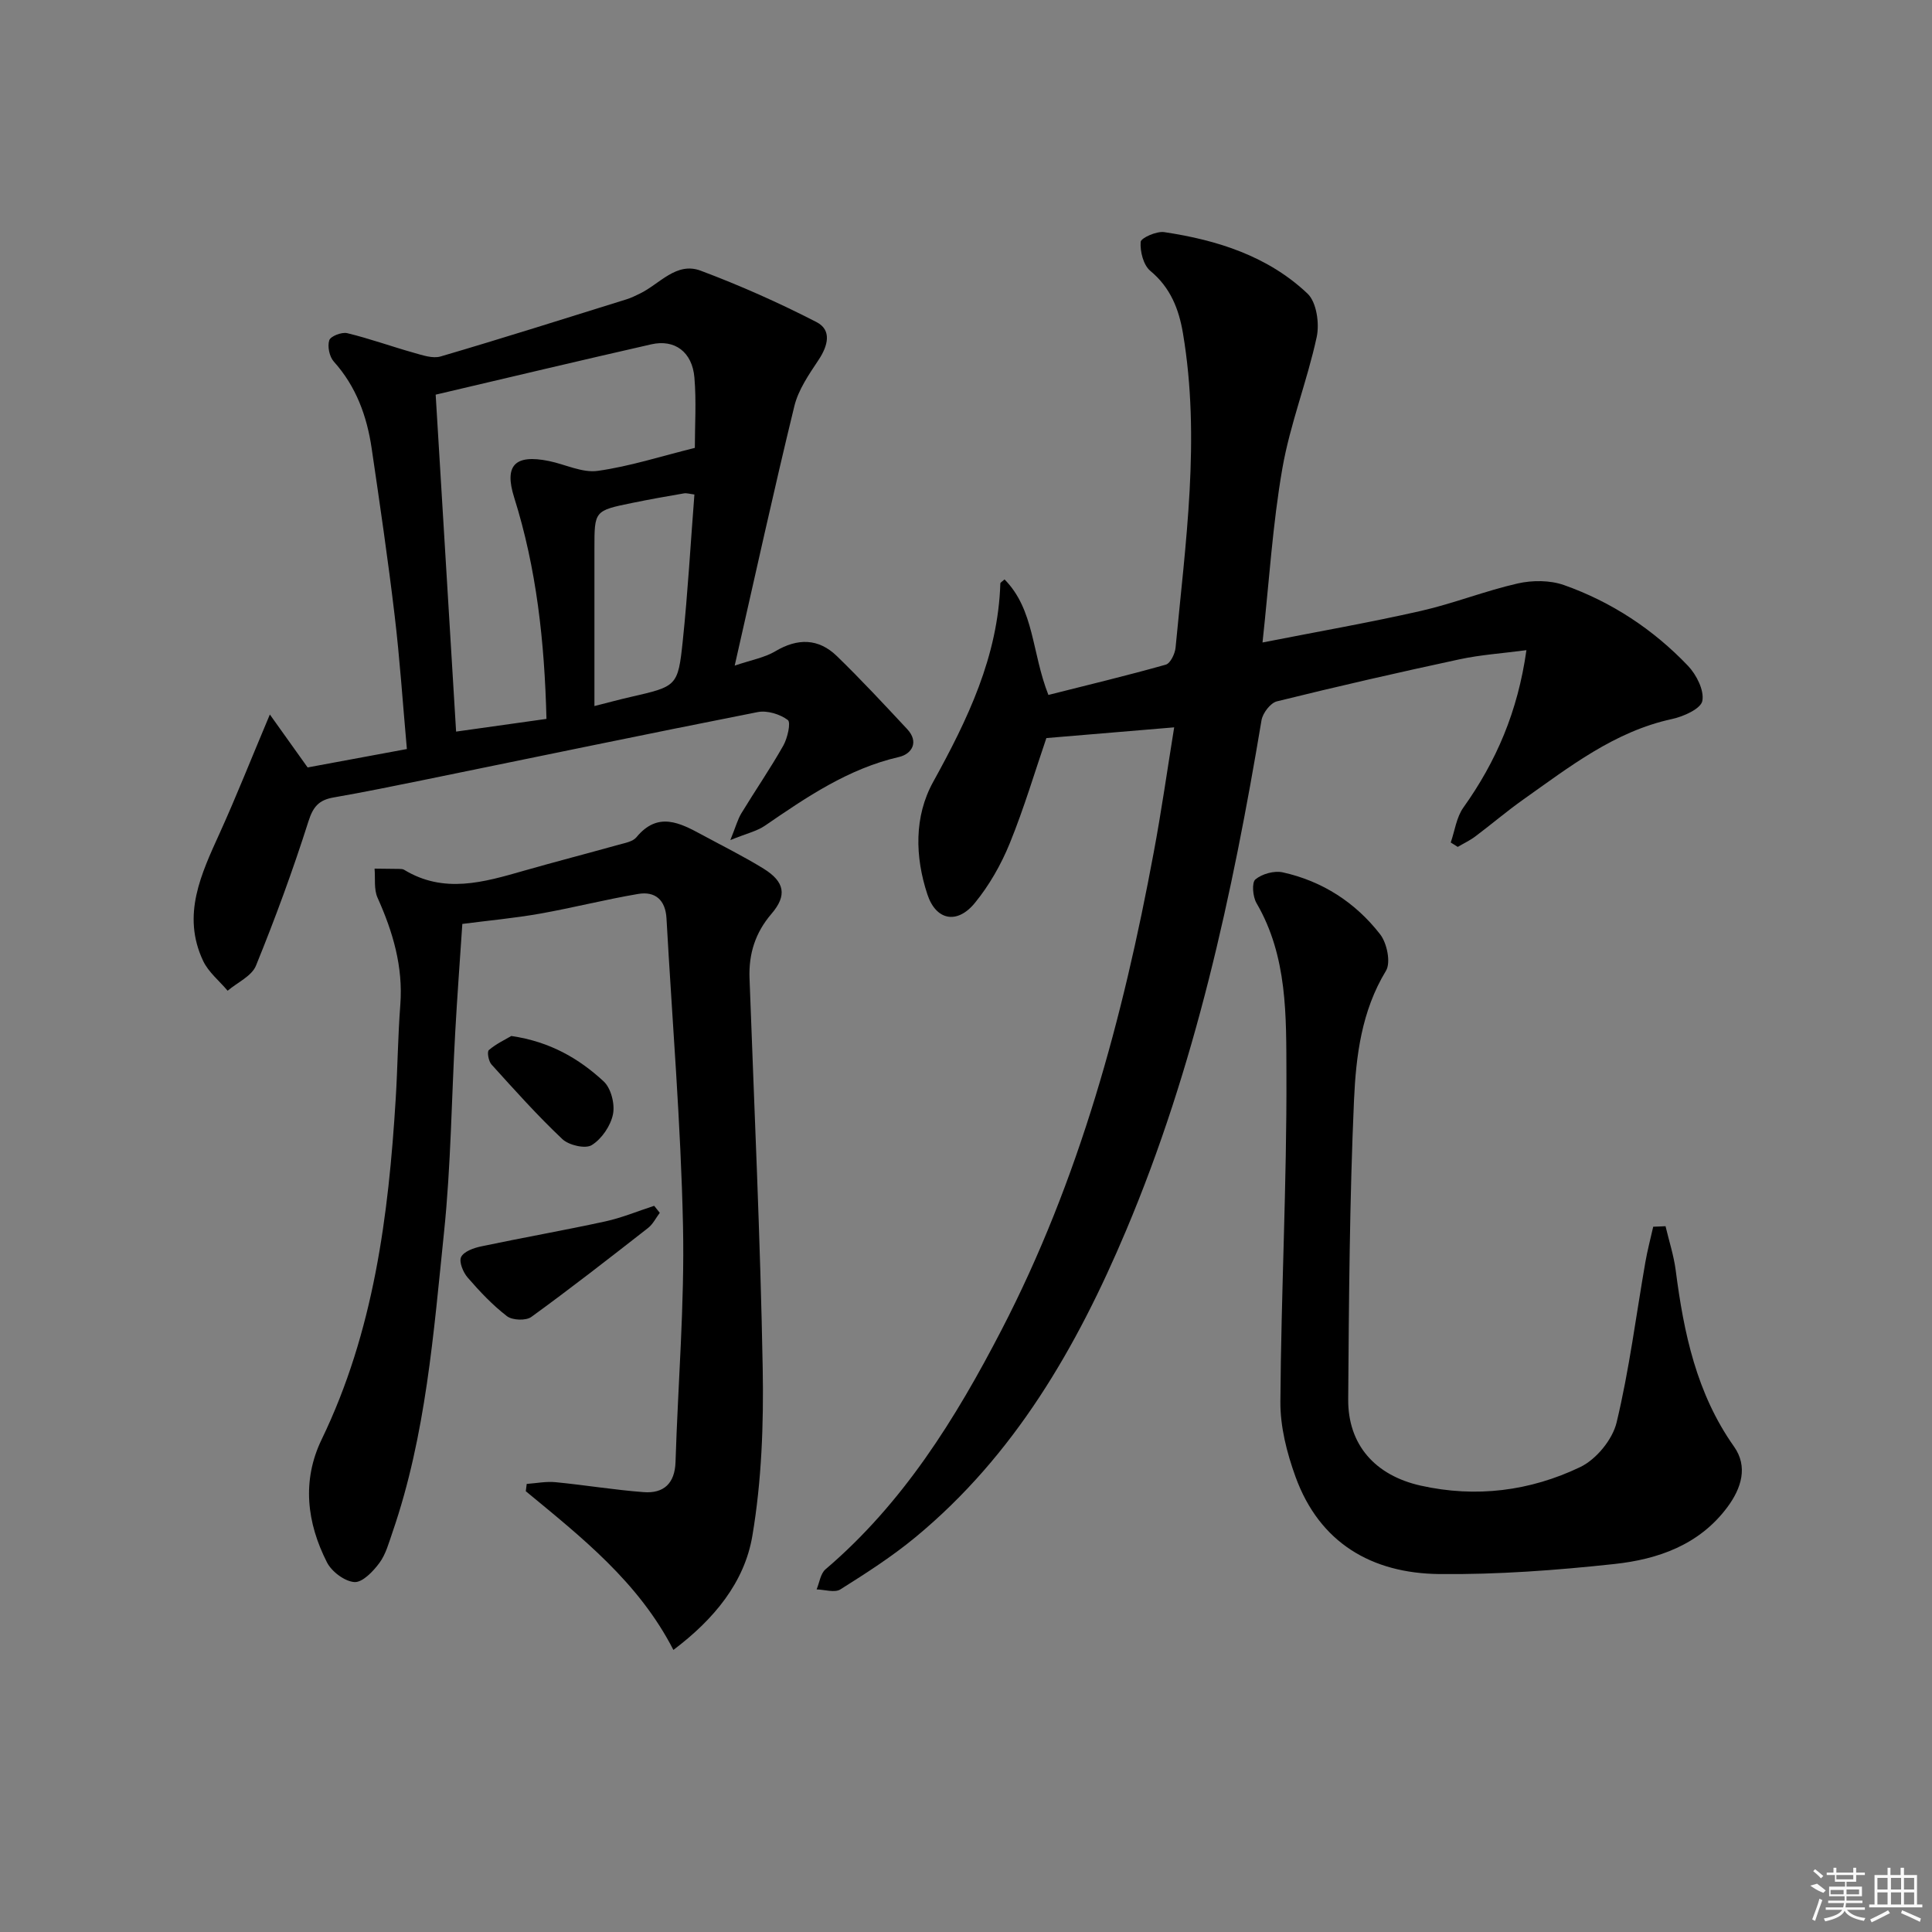 <svg enable-background="new 0 0 400 400" viewBox="0 0 400 400" xmlns="http://www.w3.org/2000/svg"><rect x="0" y="0" width="400" height="400" fill="#808080" stroke="none"/><path d="m243.1 150.59c-9.37.79-17.76 1.49-26.46 2.22-2.35 6.86-4.6 14.47-7.58 21.79-1.79 4.39-4.24 8.7-7.24 12.36-3.65 4.46-8.04 3.62-9.82-1.8-2.57-7.79-2.76-16.1 1.2-23.27 7.14-12.94 13.43-25.97 13.91-41.09.01-.21.41-.41.87-.84 6.19 6.28 5.62 15.15 9.08 23.92 8.11-2.05 16.25-4 24.3-6.27.96-.27 1.91-2.26 2.03-3.53 2.04-21.65 5.2-43.29 1.53-65.07-.84-5-2.58-9.47-6.76-12.93-1.43-1.19-2.14-4-2-5.99.06-.83 3.3-2.27 4.88-2.03 10.98 1.64 21.47 4.96 29.68 12.74 1.86 1.77 2.49 6.17 1.89 8.97-1.98 9.16-5.51 18.01-7.11 27.21-2.02 11.57-2.73 23.37-4.11 36.04 11.5-2.26 22.2-4.13 32.77-6.53 6.77-1.54 13.29-4.15 20.06-5.69 3.04-.69 6.68-.69 9.58.33 9.84 3.48 18.48 9.17 25.68 16.72 1.75 1.84 3.39 5.07 2.97 7.27-.31 1.62-3.89 3.23-6.26 3.74-11.96 2.59-21.27 9.93-30.89 16.73-3.39 2.4-6.56 5.12-9.89 7.61-1.11.83-2.4 1.43-3.6 2.14-.48-.3-.97-.6-1.45-.91.84-2.43 1.18-5.22 2.62-7.24 6.77-9.5 11.26-19.83 13.05-32.58-4.95.66-9.46.95-13.84 1.89-12.65 2.72-25.27 5.6-37.83 8.71-1.33.33-2.93 2.43-3.18 3.92-6.03 36.09-13.73 71.74-28.03 105.62-10.18 24.13-23.05 46.52-43.61 63.51-4.85 4.01-10.21 7.45-15.55 10.81-1.18.74-3.26.04-4.92 0 .59-1.41.8-3.26 1.83-4.15 16.04-13.66 26.91-31.14 36.43-49.52 16.13-31.12 25.16-64.58 31.52-98.84 1.61-8.56 2.83-17.21 4.25-25.97z"/><path d="m55.87 147.93c2.51 3.51 4.84 6.78 7.82 10.96 5.85-1.08 12.93-2.39 20.55-3.81-.86-9.57-1.46-18.66-2.54-27.7-1.37-11.54-3.06-23.04-4.75-34.54-.98-6.66-3.2-12.82-7.84-17.98-.91-1.01-1.35-3.14-.94-4.41.27-.85 2.6-1.75 3.73-1.47 4.64 1.12 9.15 2.76 13.75 4.05 1.81.51 3.93 1.25 5.58.77 12.88-3.78 25.68-7.84 38.49-11.83.95-.29 1.85-.75 2.75-1.18 4.08-1.96 7.54-6.64 12.59-4.75 8.19 3.07 16.23 6.65 24 10.65 3.2 1.65 2.37 4.89.42 7.82-1.99 3-4.19 6.17-5.02 9.58-4.24 17.38-8.06 34.86-12.35 53.72 3.42-1.17 6.16-1.64 8.39-2.96 4.65-2.77 8.96-2.71 12.78 1 5.01 4.86 9.77 9.99 14.54 15.1 2.52 2.7.93 5.17-1.68 5.77-10.51 2.42-19.12 8.3-27.77 14.23-1.66 1.14-3.78 1.6-7.16 2.98 1.14-2.81 1.52-4.3 2.29-5.56 2.85-4.69 5.97-9.22 8.67-13.99.88-1.56 1.61-4.81.94-5.31-1.63-1.21-4.27-2.03-6.24-1.64-22.95 4.52-45.85 9.3-68.78 13.98-6.34 1.29-12.68 2.59-19.05 3.7-2.99.52-4.21 1.88-5.18 4.94-3.21 10.1-6.87 20.07-10.87 29.89-.88 2.16-3.85 3.47-5.86 5.18-1.73-2.05-3.98-3.85-5.08-6.19-4.48-9.5-.39-18 3.49-26.56 3.41-7.53 6.44-15.21 10.33-24.44zm57.27.91c-.4-16.04-2.06-31.16-6.69-45.85-2.09-6.64.14-8.98 7.2-7.54 3.39.69 6.9 2.49 10.1 2.04 6.64-.93 13.12-3.03 20.11-4.76 0-4.66.33-9.65-.09-14.57-.45-5.29-4.08-7.98-8.93-6.87-14.83 3.37-29.63 6.9-44.64 10.42 1.4 23.16 2.81 46.29 4.23 69.76 6.25-.89 12.28-1.73 18.71-2.63zm30.63-46.46c-.93-.11-1.58-.33-2.18-.23-3.58.61-7.16 1.25-10.72 1.98-7.81 1.6-7.8 1.63-7.8 9.4v13.96 18.69c3-.76 5.21-1.36 7.44-1.87 9.63-2.21 9.86-2.18 10.85-11.63 1.05-10.01 1.61-20.06 2.41-30.3z"/><path d="m95.72 191.29c-.5 7.54-1.06 14.98-1.47 22.42-.77 13.78-.89 27.62-2.31 41.33-2.17 20.93-3.74 42.03-10.67 62.17-.76 2.19-1.38 4.57-2.72 6.38-1.29 1.75-3.51 4.07-5.17 3.96-2.02-.14-4.7-2.15-5.68-4.07-4.18-8.21-5.23-16.92-1.11-25.45 10.79-22.32 13.85-46.26 15.34-70.57.4-6.47.45-12.96.95-19.42.6-7.9-1.53-15.09-4.71-22.17-.79-1.75-.44-4.01-.62-6.03 1.72.02 3.43.03 5.15.06.33.01.71.02.97.18 8.23 5.01 16.48 2.58 24.78.2 6.54-1.87 13.13-3.57 19.68-5.4 1.27-.35 2.88-.63 3.63-1.53 4.45-5.41 9.02-2.98 13.65-.48 4.24 2.3 8.57 4.44 12.67 6.97 4.4 2.72 4.91 5.55 1.65 9.35-3.35 3.9-4.73 8.27-4.55 13.31.98 26.92 2.24 53.85 2.73 80.78.21 11.56-.22 23.32-2.14 34.69-1.62 9.63-7.92 17.28-16.35 23.63-7.24-14.1-19.05-23.34-30.56-32.86.06-.5.13-1 .19-1.51 1.99-.14 4.01-.55 5.96-.36 6.09.59 12.15 1.6 18.25 2.06 4.15.32 6.46-1.8 6.6-6.24.51-16.29 1.89-32.59 1.55-48.85-.45-21.25-2.24-42.46-3.42-63.7-.21-3.79-2.32-5.66-5.86-5.06-6.85 1.16-13.6 2.89-20.44 4.1-5.23.92-10.52 1.4-15.97 2.11z"/><path d="m344.83 253.87c.72 3.05 1.71 6.07 2.11 9.16 1.67 12.95 4.3 25.48 12.07 36.47 2.93 4.14 1.54 8.61-1.36 12.52-5.82 7.84-14.37 10.81-23.39 11.79-12.04 1.3-24.21 2.21-36.31 2.08-13.93-.16-24.76-6.43-29.73-20.15-1.79-4.93-3.17-10.35-3.13-15.54.15-22.61 1.34-45.21 1.25-67.82-.05-11.99.26-24.34-6.2-35.41-.77-1.32-1.01-4.24-.22-4.9 1.37-1.15 3.89-1.84 5.65-1.46 8.21 1.81 15.07 6.25 20.18 12.84 1.41 1.82 2.24 5.83 1.2 7.54-5.07 8.34-6.21 17.65-6.62 26.83-.91 20.61-1.05 41.25-1.2 61.88-.07 9.43 5.58 15.77 15 17.88 11.45 2.56 22.64 1.14 33.04-3.84 3.3-1.58 6.68-5.68 7.53-9.23 2.62-10.9 4.02-22.1 5.95-33.17.43-2.47 1.08-4.91 1.63-7.36.86-.02 1.7-.07 2.55-.11z"/><path d="m136.6 251.1c-.8 1.06-1.42 2.36-2.44 3.15-7.98 6.23-15.97 12.47-24.16 18.41-1.12.81-3.91.7-5.03-.15-3-2.31-5.66-5.13-8.15-8.01-.94-1.08-1.83-3.26-1.35-4.25.56-1.14 2.59-1.87 4.11-2.19 8.57-1.81 17.19-3.32 25.74-5.18 3.44-.75 6.75-2.14 10.12-3.23.39.49.77.97 1.16 1.45z"/><path d="m105.86 214.49c8.02 1.17 14.01 4.67 19.12 9.4 1.53 1.41 2.36 4.7 1.93 6.81-.49 2.4-2.33 5.1-4.39 6.38-1.32.83-4.75.03-6.09-1.24-5.16-4.87-9.91-10.19-14.68-15.46-.6-.67-.95-2.62-.54-2.97 1.5-1.29 3.38-2.17 4.65-2.92z"/><g fill="#fafafa"><path d="m374.8 390.4 1.4-.4c.7.5 1.3 1 1.8 1.4l-.5.5c-1.5-.6-2.1-1.1-2.7-1.5zm1 7.3-.6-.3c.5-1.4 1.1-2.8 1.5-4.3.2.1.4.2.6.3-.5 1.3-1 2.8-1.5 4.3zm-.4-10.3.4-.4c.4.3 1 .8 1.7 1.4l-.5.5c-.4-.5-1-1-1.6-1.5zm2.5.3h1.7v-1h.6v1h3.5v-1h.6v1h1.8v.5h-1.8v1.4h-2v1h3.2v2h-3.2v.9h3.3v.5h-3.4c0 .3-.1.6-.1.9h4v.5h-3.7c.7.9 1.9 1.5 3.8 1.7-.1.2-.2.4-.3.6-2.1-.4-3.5-1.1-4-2.1-.4 1-1.8 1.7-4 2.2-.1-.2-.2-.4-.3-.6 2.1-.4 3.4-1 3.8-1.8h-3.4v-.5h3.6c.1-.3.1-.6.2-.9h-3.3v-.5h3.4c0-.3 0-.6 0-.9h-3.2v-2h3.3v-1h-2.1v-1.4h-1.7v-.5zm1.1 3.5v1h2.7c0-.3 0-.4 0-.4 0-.1 0-.2 0-.2 0-.1 0-.2 0-.3h-2.7zm1.2-3v.9h3.5v-.9zm4.7 3h-2.6v.6.4h2.6z"/><path d="m393.6 386.7h.6v1.5h2.7v6.1h1.1v.6h-11v-.6h1.1v-6.1h2.7v-1.5h.6v1.5h2.1v-1.5zm-2.7 8.8.4.6c-1.2.6-2.5 1.3-3.8 1.9-.1-.2-.2-.4-.3-.6 1.2-.6 2.5-1.2 3.7-1.9zm-2.2-6.7v2.4h2.1v-2.4zm0 3v2.5h2.1v-2.5zm2.8-3v2.4h2.1v-2.4zm0 3v2.5h2.1v-2.5zm6 6.1c-1.4-.7-2.7-1.3-3.9-1.8l.2-.6c1.5.6 2.7 1.2 3.9 1.7zm-1.2-9.1h-2.1v2.4h2.1zm-2.1 3v2.5h2.1v-2.5z"/></g></svg>
